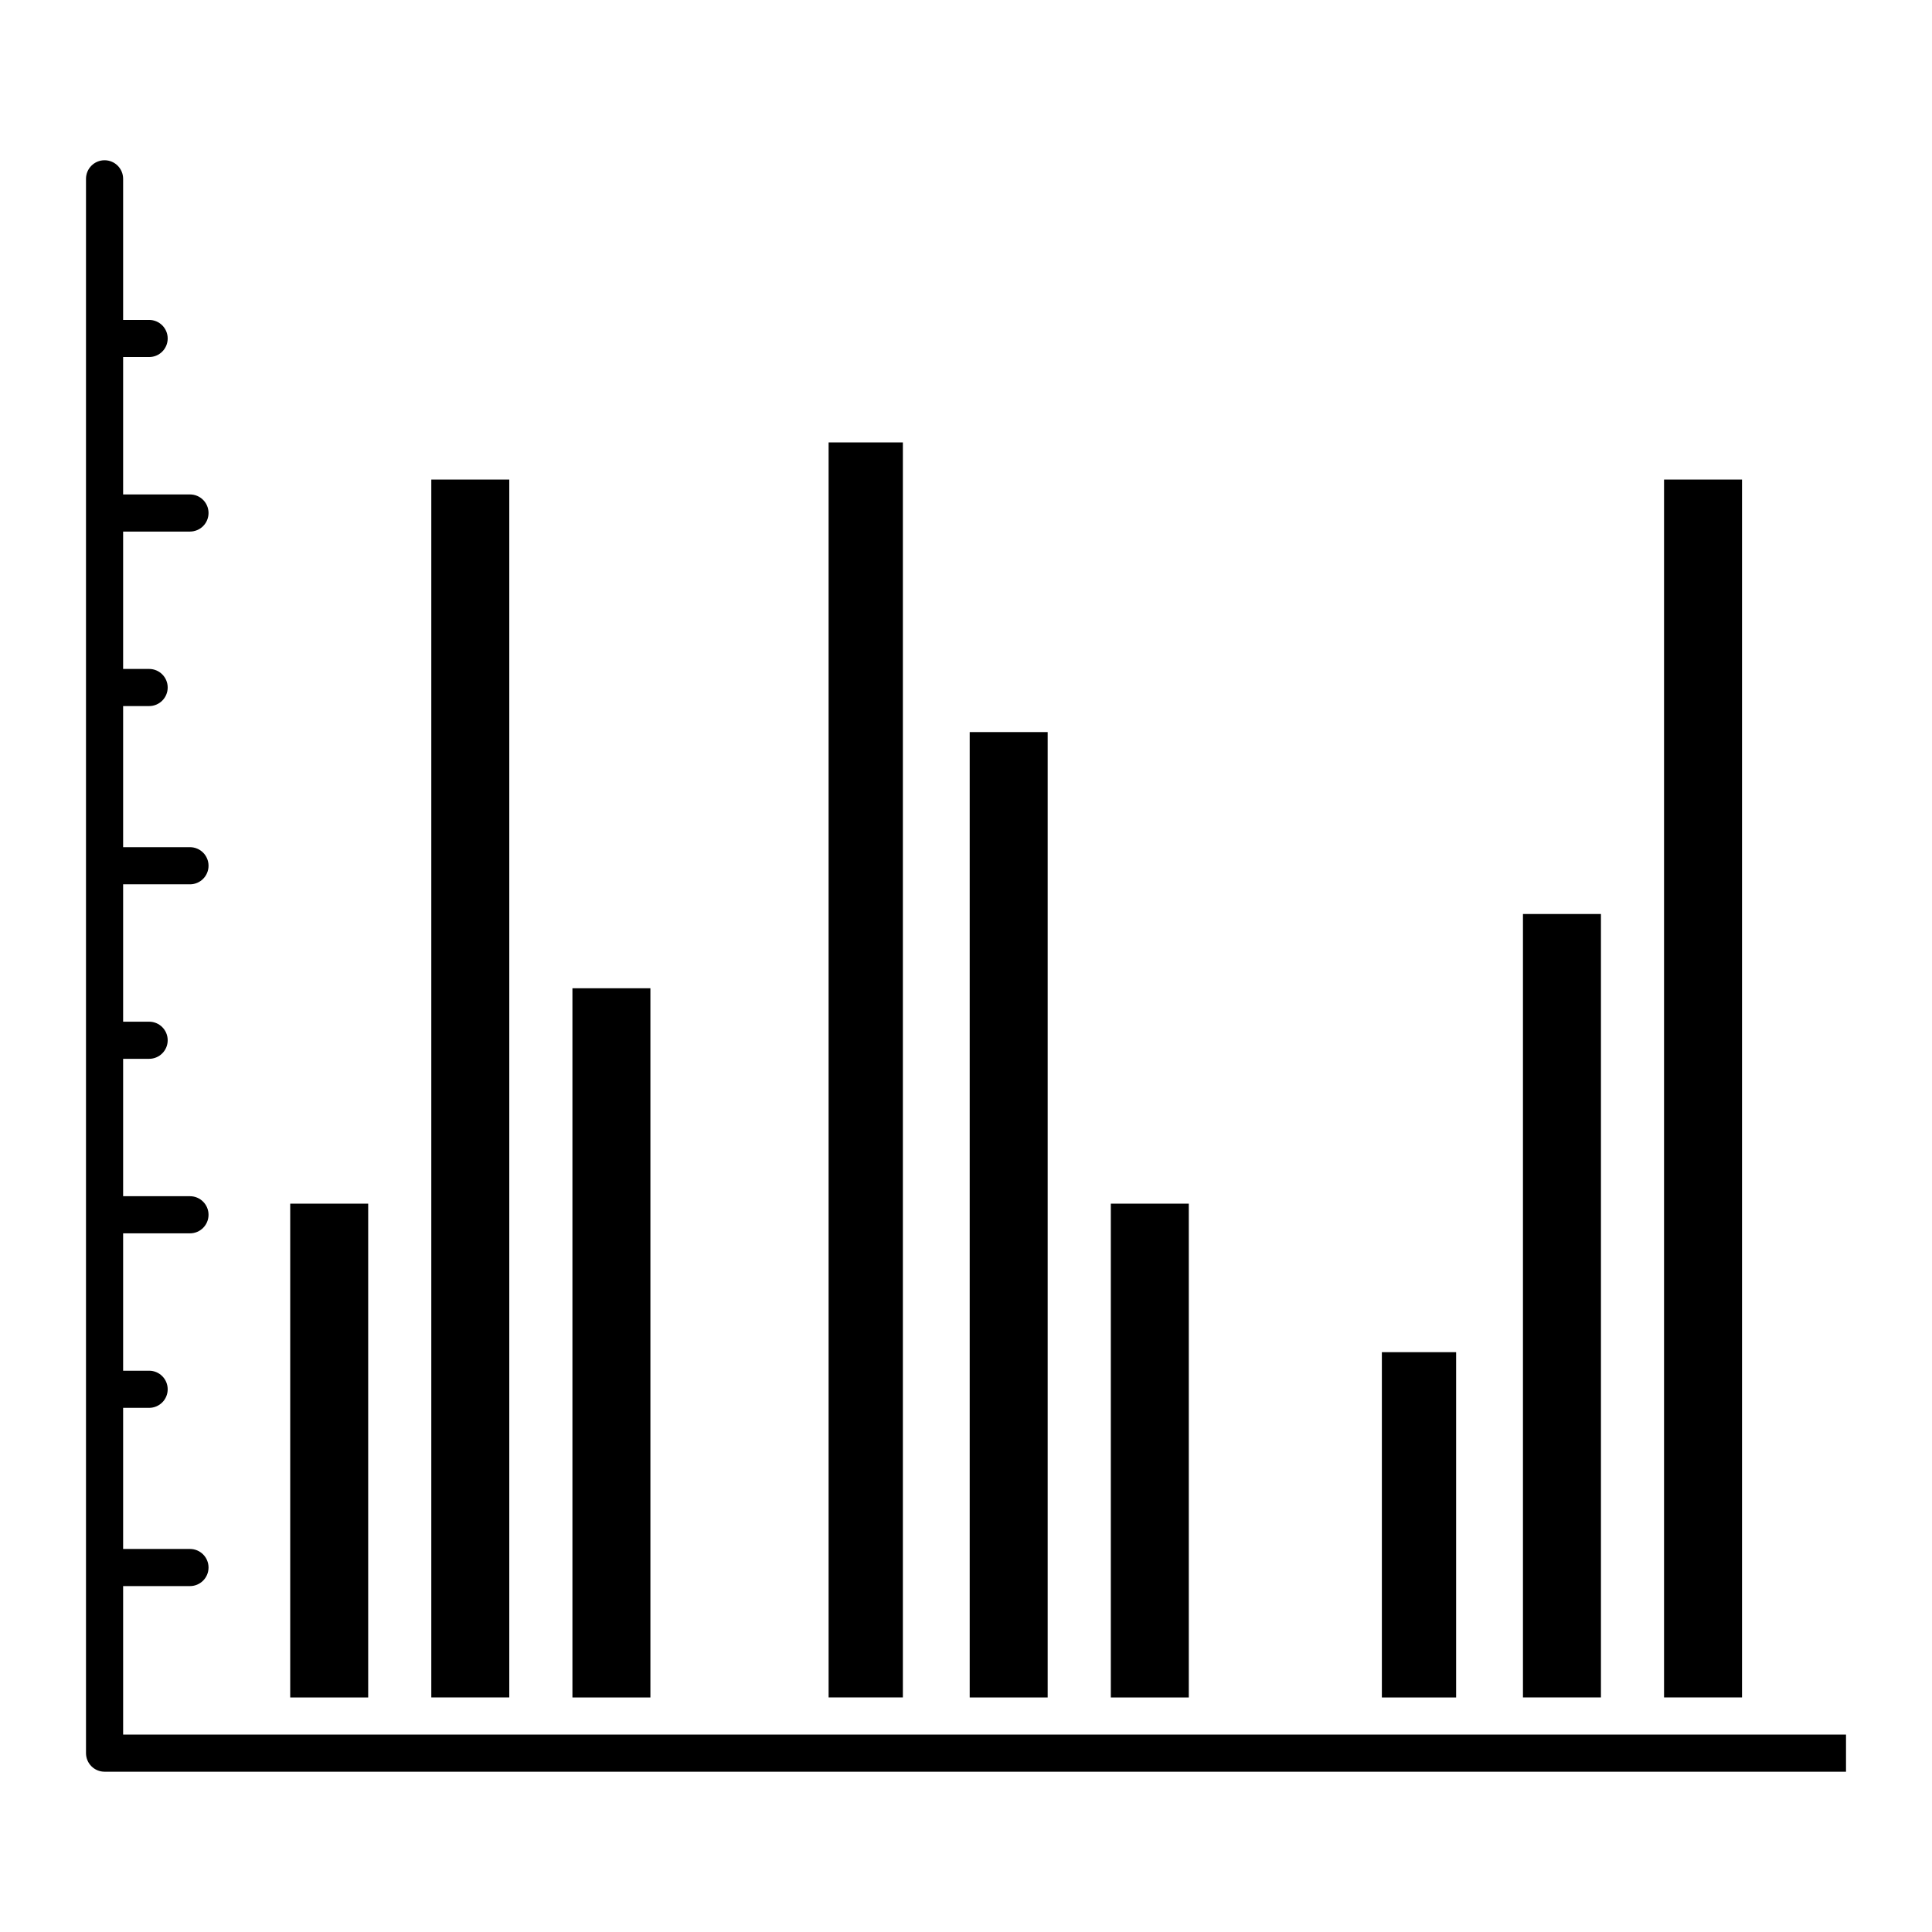 <?xml version="1.0" encoding="UTF-8"?>
<!-- Uploaded to: ICON Repo, www.svgrepo.com, Generator: ICON Repo Mixer Tools -->
<svg fill="#000000" width="800px" height="800px" version="1.1" viewBox="144 144 512 512" xmlns="http://www.w3.org/2000/svg">
 <g>
  <path d="m510.21 502.34h19.68v91.512h-19.68z"/>
  <path d="m438.38 462.98h20.664v130.87h-20.664z"/>
  <path d="m584.99 271.09h20.664v322.75h-20.664z"/>
  <path d="m400.98 338.01h20.664v255.84h-20.664z"/>
  <path d="m547.6 386.22h20.664v207.62h-20.664z"/>
  <path d="m363.59 261.25h19.68v332.59h-19.68z"/>
  <path d="m295.7 405.9h20.664v187.95h-20.664z"/>
  <path d="m220.91 462.98h20.664v130.87h-20.664z"/>
  <path d="m176.63 564.33h17.715c2.715 0 4.918-2.203 4.918-4.922 0-2.715-2.203-4.918-4.918-4.918h-17.715v-37.395h6.891c2.715 0 4.918-2.203 4.918-4.918 0-2.719-2.203-4.922-4.918-4.922h-6.891v-36.406h17.715c2.715 0 4.918-2.203 4.918-4.922 0-2.715-2.203-4.918-4.918-4.918h-17.715v-36.41h6.891c2.715 0 4.918-2.203 4.918-4.918 0-2.719-2.203-4.922-4.918-4.922h-6.891v-36.406h17.715c2.715 0 4.918-2.203 4.918-4.922 0-2.715-2.203-4.918-4.918-4.918h-17.715v-37.395h6.891c2.715 0 4.918-2.203 4.918-4.918 0-2.719-2.203-4.922-4.918-4.922h-6.891v-36.406h17.715c2.715 0 4.918-2.203 4.918-4.922 0-2.715-2.203-4.918-4.918-4.918h-17.715v-36.41h6.891c2.715 0 4.918-2.203 4.918-4.918 0-2.719-2.203-4.922-4.918-4.922h-6.891v-37.391c0-2.719-2.203-4.922-4.918-4.922-2.719 0-4.922 2.203-4.922 4.922v417.21c0 1.305 0.52 2.559 1.441 3.481 0.922 0.922 2.176 1.441 3.481 1.441h461.5v-9.84h-456.58z"/>
  <path d="m258.3 271.09h20.664v322.75h-20.664z"/>
 </g>
</svg>